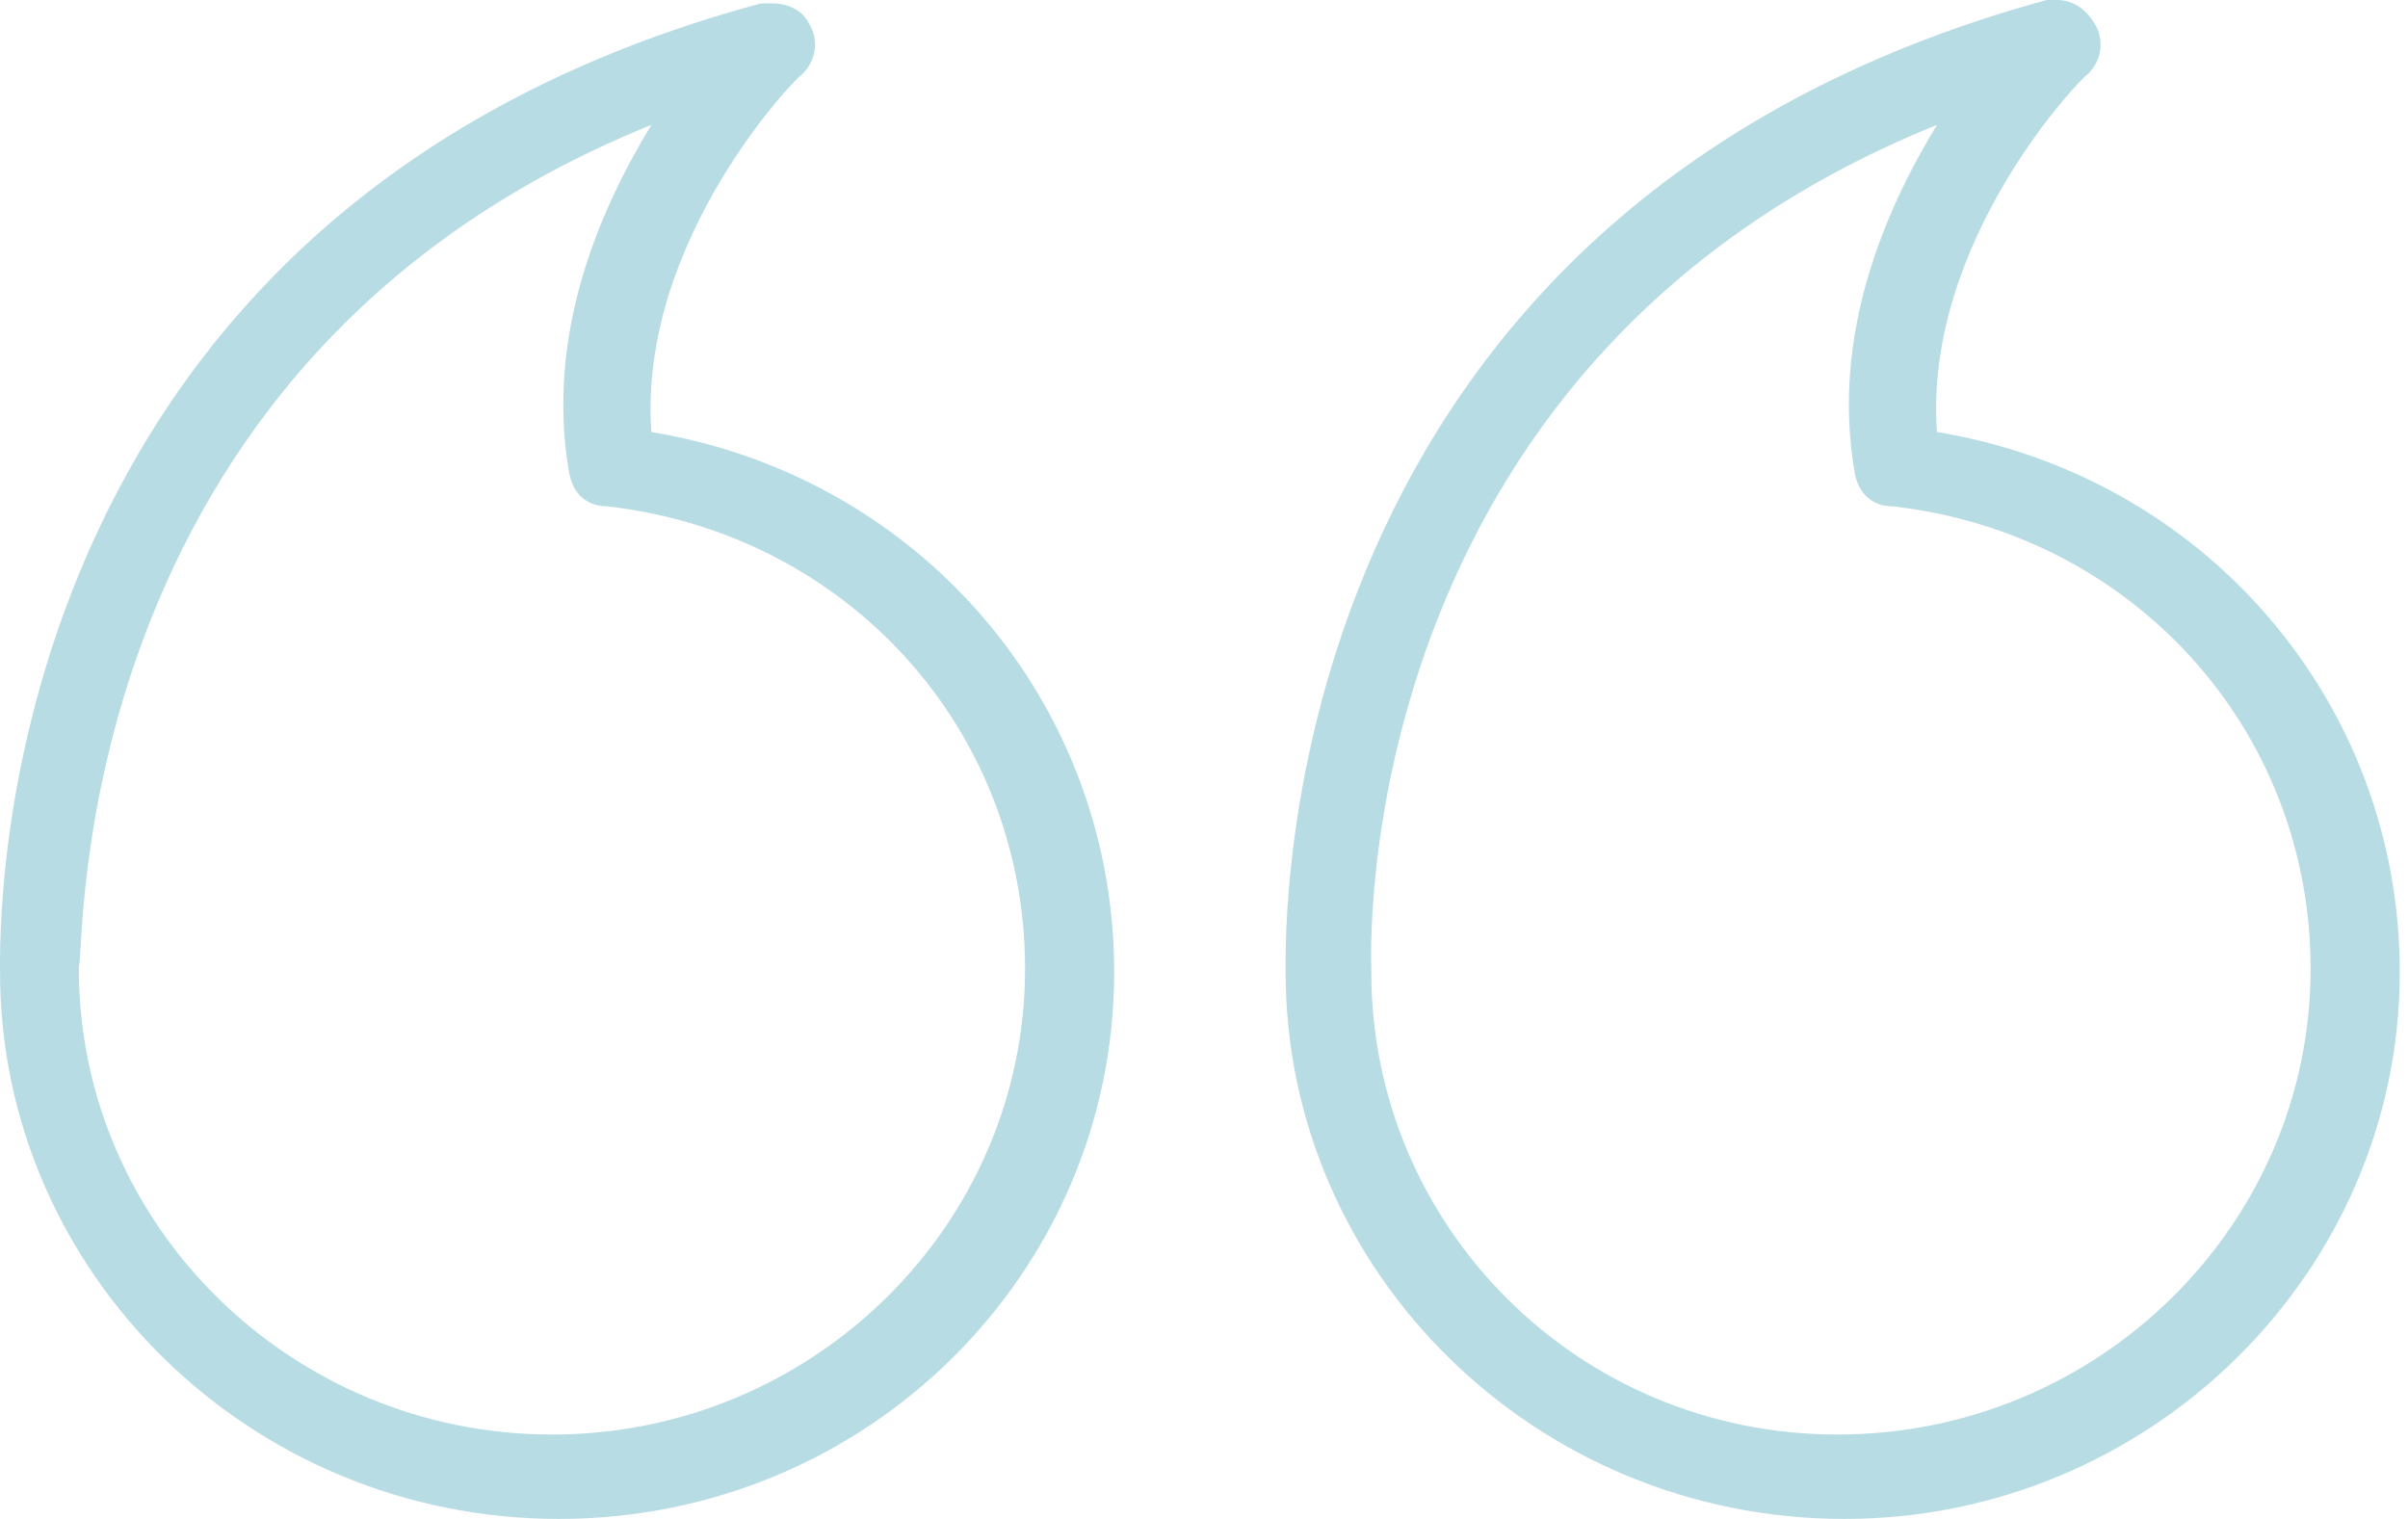 <svg width="65" height="41" viewBox="0 0 65 41" fill="none" xmlns="http://www.w3.org/2000/svg">
<g clip-path="url(#clip0_7_984)">
<path opacity="0.9" d="M34.703 26.24C34.703 34.349 41.458 41 49.786 41C58.022 41 64.778 34.349 64.778 26.24C64.778 18.951 59.503 12.847 52.285 11.662C51.915 6.469 56.264 2.004 56.357 2.004C56.727 1.64 56.819 1.093 56.542 0.638C56.264 0.182 55.894 5.55802e-08 55.524 2.38107e-08C55.431 1.58738e-08 55.339 7.9369e-09 55.246 0C34.24 5.74 34.703 25.147 34.703 26.24ZM52.285 3.371C50.897 5.649 49.416 9.02 50.064 12.756C50.157 13.302 50.527 13.667 51.082 13.667C57.559 14.396 62.371 19.68 62.371 26.149C62.371 33.073 56.634 38.722 49.601 38.722C42.568 38.722 37.016 33.073 37.016 26.24C37.016 26.24 37.016 26.24 37.016 26.149C37.016 25.967 36.276 9.84 52.285 3.371Z" fill="#B0D8E1"/>
<path opacity="0.9" d="M0.001 26.24C0.001 34.349 6.756 41 15.085 41C23.413 41 30.076 34.349 30.076 26.24C30.076 18.951 24.801 12.847 17.583 11.662C17.213 6.469 21.562 2.004 21.655 2.004C22.025 1.64 22.117 1.093 21.84 0.638C21.655 0.273 21.285 0.091 20.822 0.091C20.729 0.091 20.637 0.091 20.544 0.091C-0.462 5.74 0.001 25.147 0.001 26.24ZM17.583 3.371C16.195 5.649 14.714 9.02 15.362 12.756C15.455 13.302 15.825 13.667 16.38 13.667C22.858 14.396 27.67 19.68 27.67 26.149C27.67 33.073 21.932 38.722 14.899 38.722C7.867 38.722 2.129 33.073 2.129 26.149C2.129 26.149 2.129 26.149 2.129 26.058C2.314 25.967 1.574 9.84 17.583 3.371Z" fill="#B0D8E1"/>
</g>
<defs>
<clipPath id="clip0_7_984">
<rect width="65" height="41" fill="white"/>
</clipPath>
</defs>
</svg>
